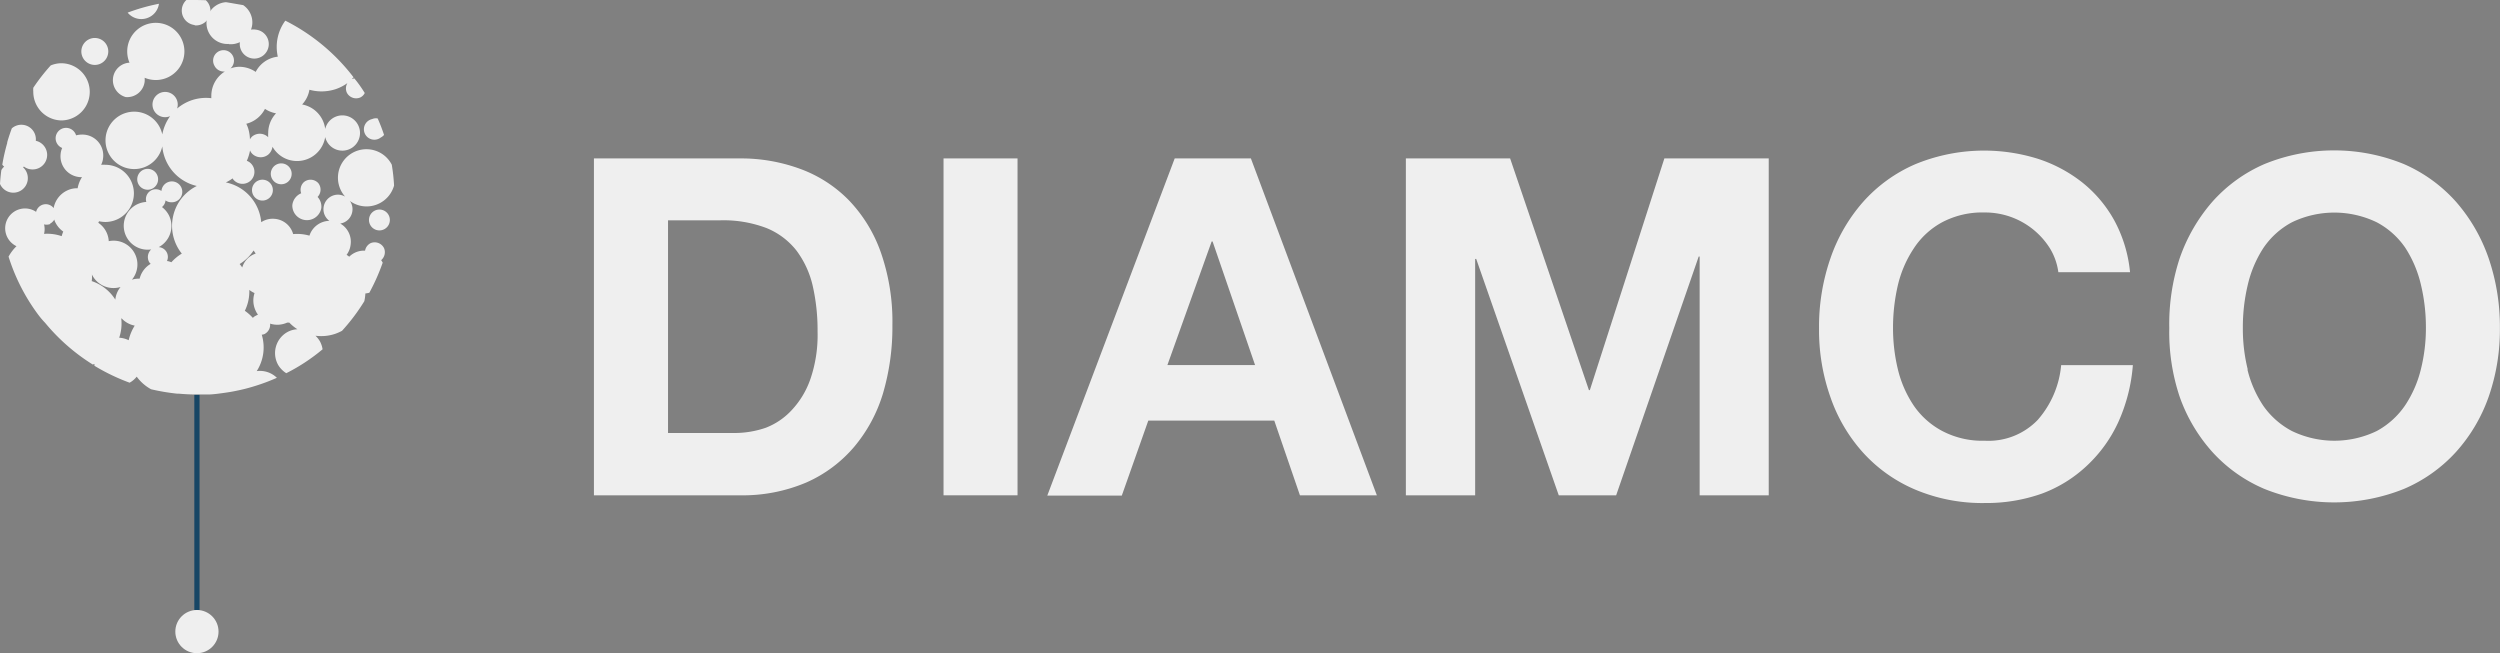 <svg id="Calque_1" data-name="Calque 1" xmlns="http://www.w3.org/2000/svg" viewBox="0 0 239.55 62.59"><rect x="0" y="0" width="239.55" height="62.59" fill="#808080" stroke="none"/><defs><style>.cls-1{fill:#EFEFEF;}.cls-2{fill:none;stroke:#174665;stroke-miterlimit:10;stroke-width:0.5px;}</style></defs><title>logo-DIAMCO</title><path class="cls-1" d="M71,23.88a16.45,16.45,0,0,1,5.81,1,12.55,12.55,0,0,1,4.66,3,13.82,13.82,0,0,1,3.07,5,20.1,20.1,0,0,1,1.11,7,22.47,22.47,0,0,1-.9,6.51A14.38,14.38,0,0,1,82,51.5a12.76,12.76,0,0,1-4.57,3.42A15.58,15.58,0,0,1,71,56.16H57.05V23.88Zm-.49,26.31a9.18,9.18,0,0,0,3-.5A6.62,6.62,0,0,0,76,48a8.33,8.33,0,0,0,1.8-3,13,13,0,0,0,.68-4.52,19.18,19.18,0,0,0-.47-4.41,9,9,0,0,0-1.56-3.37,7,7,0,0,0-2.87-2.15,11.61,11.61,0,0,0-4.41-.74H64.15V50.19Z" transform="translate(-0.14 -8.7)"/><path class="cls-1" d="M97.64,23.88V56.16H90.55V23.88Z" transform="translate(-0.14 -8.7)"/><path class="cls-1" d="M120,23.88l12.07,32.28h-7.37L122.24,49H110.17l-2.54,7.19h-7.14L112.7,23.88Zm.4,19.8-4.07-11.84h-.09L112,43.68Z" transform="translate(-0.14 -8.7)"/><path class="cls-1" d="M144.84,23.88l7.55,22.2h.09l7.14-22.2h10V56.16H163V33.28h-.09L155,56.16H149.5l-7.91-22.65h-.1V56.16h-6.64V23.88Z" transform="translate(-0.14 -8.7)"/><path class="cls-1" d="M196.56,32.49a7.35,7.35,0,0,0-3.73-3,7.32,7.32,0,0,0-2.51-.43,8.25,8.25,0,0,0-4.07.93,7.52,7.52,0,0,0-2.71,2.48A10.9,10.9,0,0,0,182,36a18,18,0,0,0-.47,4.11,16.77,16.77,0,0,0,.47,4,10.7,10.7,0,0,0,1.52,3.46A7.65,7.65,0,0,0,186.25,50a8.25,8.25,0,0,0,4.07.93,6.54,6.54,0,0,0,5.08-2,9.2,9.2,0,0,0,2.24-5.24h6.87a16.24,16.24,0,0,1-1.4,5.47,13.27,13.27,0,0,1-3,4.16A12.74,12.74,0,0,1,195.79,56a16,16,0,0,1-5.47.9,16.53,16.53,0,0,1-6.67-1.29,14.22,14.22,0,0,1-5-3.55,15.47,15.47,0,0,1-3.12-5.31,19.29,19.29,0,0,1-1.09-6.58,20,20,0,0,1,1.09-6.71,16.07,16.07,0,0,1,3.12-5.4,14.27,14.27,0,0,1,5-3.62,17.3,17.3,0,0,1,11.71-.54,13.61,13.61,0,0,1,4.25,2.24,12.17,12.17,0,0,1,3.1,3.64,13,13,0,0,1,1.53,5h-6.87A5.86,5.86,0,0,0,196.56,32.49Z" transform="translate(-0.14 -8.7)"/><path class="cls-1" d="M209,33.44a16.41,16.41,0,0,1,3.12-5.4,14.31,14.31,0,0,1,5-3.62,17.69,17.69,0,0,1,13.36,0,14.38,14.38,0,0,1,5,3.62,16.24,16.24,0,0,1,3.12,5.4,20.26,20.26,0,0,1,1.08,6.71,19.53,19.53,0,0,1-1.08,6.58A15.63,15.63,0,0,1,235.48,52a14.33,14.33,0,0,1-5,3.55,17.94,17.94,0,0,1-13.36,0,14.26,14.26,0,0,1-5-3.55A15.79,15.79,0,0,1,209,46.73,19.53,19.53,0,0,1,208,40.15,20.26,20.26,0,0,1,209,33.44Zm6.49,10.67A10.9,10.9,0,0,0,217,47.57,7.76,7.76,0,0,0,219.75,50a9.35,9.35,0,0,0,8.13,0,7.76,7.76,0,0,0,2.72-2.46,10.9,10.9,0,0,0,1.51-3.46,16.27,16.27,0,0,0,.48-4,17.51,17.51,0,0,0-.48-4.11,11.1,11.1,0,0,0-1.51-3.55A7.63,7.63,0,0,0,227.88,30a9.35,9.35,0,0,0-8.13,0A7.63,7.63,0,0,0,217,32.49,11.1,11.1,0,0,0,215.52,36a17.5,17.5,0,0,0-.47,4.11A16.26,16.26,0,0,0,215.52,44.11Z" transform="translate(-0.14 -8.7)"/><circle class="cls-1" cx="18.87" cy="60.52" r="2.07"/><line class="cls-2" x1="18.87" y1="58.45" x2="18.87" y2="37.82"/><path class="cls-1" d="M12.18,18A1.68,1.68,0,0,0,14,16.53a2.38,2.38,0,0,0,0-.38,2.74,2.74,0,1,0-1.67-2.52,2.78,2.78,0,0,0,.22,1.08l-.06,0A1.68,1.68,0,0,0,12.18,18Z" transform="translate(-0.14 -8.7)"/><path class="cls-1" d="M2.8,25.9a1.39,1.39,0,0,0-.45-1.17l.08-.07a1.34,1.34,0,0,0,.7.27,1.39,1.39,0,0,0,.44-2.74A1.39,1.39,0,0,0,1.27,21c-.16.44-.31.88-.44,1.34a.19.19,0,0,1,0,.07l0,0a18.23,18.23,0,0,0-.47,2.07,1.07,1.07,0,0,0,.18.19A1.12,1.12,0,0,0,.27,25c-.06.43-.1.87-.13,1.32a1.39,1.39,0,0,0,2.66-.4Z" transform="translate(-0.14 -8.7)"/><path class="cls-1" d="M18.78,11.13A1.39,1.39,0,0,0,20.3,9.88a1.38,1.38,0,0,0-.44-1.16L19,8.7c-.35,0-.69,0-1,0a1.39,1.39,0,0,0,.81,2.4Z" transform="translate(-0.14 -8.7)"/><path class="cls-1" d="M22.06,12.93a2,2,0,0,0,1.06-.19s0,0,0,.06a1.39,1.39,0,1,0,1.52-1.26,1.33,1.33,0,0,0-.45,0,2.07,2.07,0,0,0,.12-.49,2,2,0,0,0-.87-1.86C22.9,9.1,22.35,9,21.8,8.91a2,2,0,0,0,.26,4Z" transform="translate(-0.14 -8.7)"/><path class="cls-1" d="M28.15,28.37a1.4,1.4,0,0,0,2.78.26,1.36,1.36,0,0,0-.36-1.06,1,1,0,0,0,.07-1.32,1,1,0,0,0-1.38-.1A1,1,0,0,0,29,27.22,1.39,1.39,0,0,0,28.15,28.37Z" transform="translate(-0.14 -8.7)"/><path class="cls-1" d="M14.29,26.88a1,1,0,1,0-1-1A1,1,0,0,0,14.29,26.88Z" transform="translate(-0.14 -8.7)"/><path class="cls-1" d="M36.62,21.88a1.11,1.11,0,0,0,.32-.25,16.65,16.65,0,0,0-.61-1.58.88.88,0,0,0-.53.06,1,1,0,1,0,.82,1.77Z" transform="translate(-0.14 -8.7)"/><path class="cls-1" d="M36.1,28.86a1,1,0,1,0,1.29.47A1,1,0,0,0,36.1,28.86Z" transform="translate(-0.14 -8.7)"/><path class="cls-1" d="M36.94,32.48A1,1,0,0,0,35.65,32a1,1,0,0,0-.53.72,2,2,0,0,0-1.52.58,1.44,1.44,0,0,0-.25-.18,2,2,0,0,0,.39-1,2,2,0,0,0-1-2,1.38,1.38,0,0,0,1.17-1.24,1.33,1.33,0,0,0-.25-.93,2.69,2.69,0,0,0,1.6.53,2.74,2.74,0,0,0,2.64-2,18.07,18.07,0,0,0-.22-2,2.73,2.73,0,1,0-4.47,3.06,1.43,1.43,0,0,0-.55-.18,1.39,1.39,0,0,0-1.52,1.26,1.37,1.37,0,0,0,.56,1.24,2.06,2.06,0,0,0-1.91,1.42,4.3,4.3,0,0,0-1.56-.15,2,2,0,0,0-1.76-1.46,2,2,0,0,0-1.3.32,4.19,4.19,0,0,0-.21-1,4.26,4.26,0,0,0-3.18-2.81,3.86,3.86,0,0,0,.65-.39.57.57,0,0,0,.08.13,1.14,1.14,0,1,0,1.73-1.5,1.07,1.07,0,0,0-.45-.31,4.4,4.4,0,0,0,.31-1,1,1,0,0,0,.15.26,1.15,1.15,0,0,0,1.62.12,1.21,1.21,0,0,0,.38-.73,2.7,2.7,0,0,0,2.36,1.37,2.73,2.73,0,0,0,2.69-2.3,1.69,1.69,0,1,0,0-.77,2.72,2.72,0,0,0-2.21-2.35,2.73,2.73,0,0,0,.7-1.41,4.34,4.34,0,0,0,2.52-.06,4.24,4.24,0,0,0,1.12-.58,1,1,0,0,0-.06.91,1,1,0,0,0,1.29.47.9.9,0,0,0,.43-.43c-.3-.48-.62-.95-1-1.4l-.22.05c0-.05.1-.09.15-.15a19,19,0,0,0-6.54-5.43,4.24,4.24,0,0,0-.72,3.45,2.72,2.72,0,0,0-2.12,1.46,2.78,2.78,0,0,0-1.56-.49,2.48,2.48,0,0,0-.86.16A1,1,0,1,0,20.69,15a1,1,0,0,0,1,.55,2.74,2.74,0,0,0-1.3,2.32,2,2,0,0,0,0,.24,4.29,4.29,0,0,0-1.87.19,4.35,4.35,0,0,0-1.41.8,1.21,1.21,0,1,0-.67.73,4.41,4.41,0,0,0-.75,1.75,2.75,2.75,0,1,0,0,1.14A4.28,4.28,0,0,0,19,26.52,4.26,4.26,0,0,0,17.56,33a4.41,4.41,0,0,0-1,.83,1.45,1.45,0,0,0-.42-.12.94.94,0,0,0-.79-1.33,2.3,2.3,0,0,0,1-3,2.36,2.36,0,0,0-.69-.84A.92.92,0,0,0,16,27.9a.89.89,0,0,0,.53.18A1,1,0,1,0,15.61,27a.95.95,0,0,0-1.45,1.05,2.36,2.36,0,0,0-.84.21,2.29,2.29,0,0,0,1.31,4.34,1,1,0,0,0-.24,1.13.67.67,0,0,0,.19.25,2.28,2.28,0,0,0-1.06,1.42,2.32,2.32,0,0,0-.74.1,2.28,2.28,0,0,0-2.22-3.69,2.26,2.26,0,0,0-1-1.76l.07-.15a3.07,3.07,0,0,0,.6.07,2.74,2.74,0,0,0,0-5.48,2.85,2.85,0,0,0-.4,0,1.8,1.8,0,0,0,.19-.66,2,2,0,0,0-1.84-2.23,2.34,2.34,0,0,0-.75.07,1,1,0,1,0-1.33,1.21,1.72,1.72,0,0,0-.15.56,2,2,0,0,0,1.84,2.23H8a2.85,2.85,0,0,0-.42,1.07,2.14,2.14,0,0,0-1,.21,2.32,2.32,0,0,0-1.3,1.69A.95.95,0,0,0,3.6,29a1.9,1.9,0,1,0-1.88,3.29,4.23,4.23,0,0,0-.76,1,18.7,18.7,0,0,0,2.5,5.09c.3.43.61.85,1,1.25a18.83,18.83,0,0,0,4.57,4l.16-.06c0,.06,0,.12,0,.18a19.36,19.36,0,0,0,3.37,1.62,2.25,2.25,0,0,0,.68-.58A4.17,4.17,0,0,0,14.62,46a20.37,20.37,0,0,0,2.48.42l0,0a1,1,0,0,0,.17,0c.56.05,1.13.08,1.71.08.37,0,.75,0,1.12,0s.9-.07,1.34-.13.92-.13,1.37-.23a16,16,0,0,0,1.72-.44,18.37,18.37,0,0,0,2.14-.8,2.32,2.32,0,0,0-1.93-.64,4.21,4.21,0,0,0,.48-3.49.82.82,0,0,0,.26-.06,1,1,0,0,0,.54-1,2.28,2.28,0,0,0,1.64-.1l.08,0,.12,0a4,4,0,0,0,.78.64,2.18,2.18,0,0,0-1,.29,2.31,2.31,0,0,0-.84,3.14,2.39,2.39,0,0,0,.77.78,18,18,0,0,0,3.48-2.29,2.32,2.32,0,0,0-.27-.79,2.55,2.55,0,0,0-.41-.51,4.19,4.19,0,0,0,1.88-.18,4.88,4.88,0,0,0,.66-.29,18.69,18.69,0,0,0,2.14-2.84,4.54,4.54,0,0,0,.1-.74,2.53,2.53,0,0,0,.38-.07,19.56,19.56,0,0,0,1.28-2.88,1.4,1.4,0,0,0-.15-.24A1,1,0,0,0,36.94,32.48ZM24.68,38.94a.87.87,0,0,0-.31.22,4.52,4.52,0,0,0-.77-.68,4.23,4.23,0,0,0,.43-2,2.29,2.29,0,0,0,.5.3,2.29,2.29,0,0,0,.1,1.68,1.9,1.9,0,0,0,.23.39A1,1,0,0,0,24.68,38.94Zm-.24-6.24.2.3a2,2,0,0,0-1.29,1.33A2.8,2.8,0,0,0,23.1,34,4.21,4.21,0,0,0,24.44,32.7Zm1.09-13.57a2.76,2.76,0,0,0,1.06.43,2.74,2.74,0,0,0-.75,1.88,2.85,2.85,0,0,0,0,.41,1.14,1.14,0,0,0-1.55-.06,1.21,1.21,0,0,0-.2.26A4.14,4.14,0,0,0,23.92,21a3.38,3.38,0,0,0-.18-.44A2.77,2.77,0,0,0,25.53,19.13Zm-20.59,11a1.05,1.05,0,0,0,.41-.4c0,.09.05.18.09.27a2.36,2.36,0,0,0,.76.89,3.26,3.26,0,0,0-.15.44,4.19,4.19,0,0,0-1.69-.22,1.87,1.87,0,0,0,0-.91A1,1,0,0,0,4.94,30.17Zm4,5.46a3.88,3.88,0,0,0,0-.68s0,0,0,.08a2.3,2.3,0,0,0,2.75,1.21,2.28,2.28,0,0,0-.5,1.21A4.26,4.26,0,0,0,8.91,35.63Zm2.85,3.61a2.27,2.27,0,0,0,1.26.7,4.42,4.42,0,0,0-.58,1.4,2.36,2.36,0,0,0-.91-.24A4.16,4.16,0,0,0,11.76,39.24Z" transform="translate(-0.14 -8.7)"/><path class="cls-1" d="M27.72,26.13a1,1,0,1,0-1.37-.1A1,1,0,0,0,27.72,26.13Z" transform="translate(-0.14 -8.7)"/><path class="cls-1" d="M24.89,26a1,1,0,1,0,1.29.47A1,1,0,0,0,24.89,26Z" transform="translate(-0.14 -8.7)"/><path class="cls-1" d="M14.37,10.38a1.68,1.68,0,0,0,1-1.32,19.06,19.06,0,0,0-3,.85A1.7,1.7,0,0,0,14.37,10.38Z" transform="translate(-0.14 -8.7)"/><path class="cls-1" d="M9.77,14.8a1.29,1.29,0,0,0-1.09-2.34A1.29,1.29,0,0,0,9.77,14.8Z" transform="translate(-0.14 -8.7)"/><path class="cls-1" d="M6,20.24a2.74,2.74,0,1,0,0-5.48,2.67,2.67,0,0,0-1,.21,18.33,18.33,0,0,0-1.67,2.14,2.58,2.58,0,0,0,0,.39A2.74,2.74,0,0,0,6,20.24Z" transform="translate(-0.14 -8.7)"/></svg>